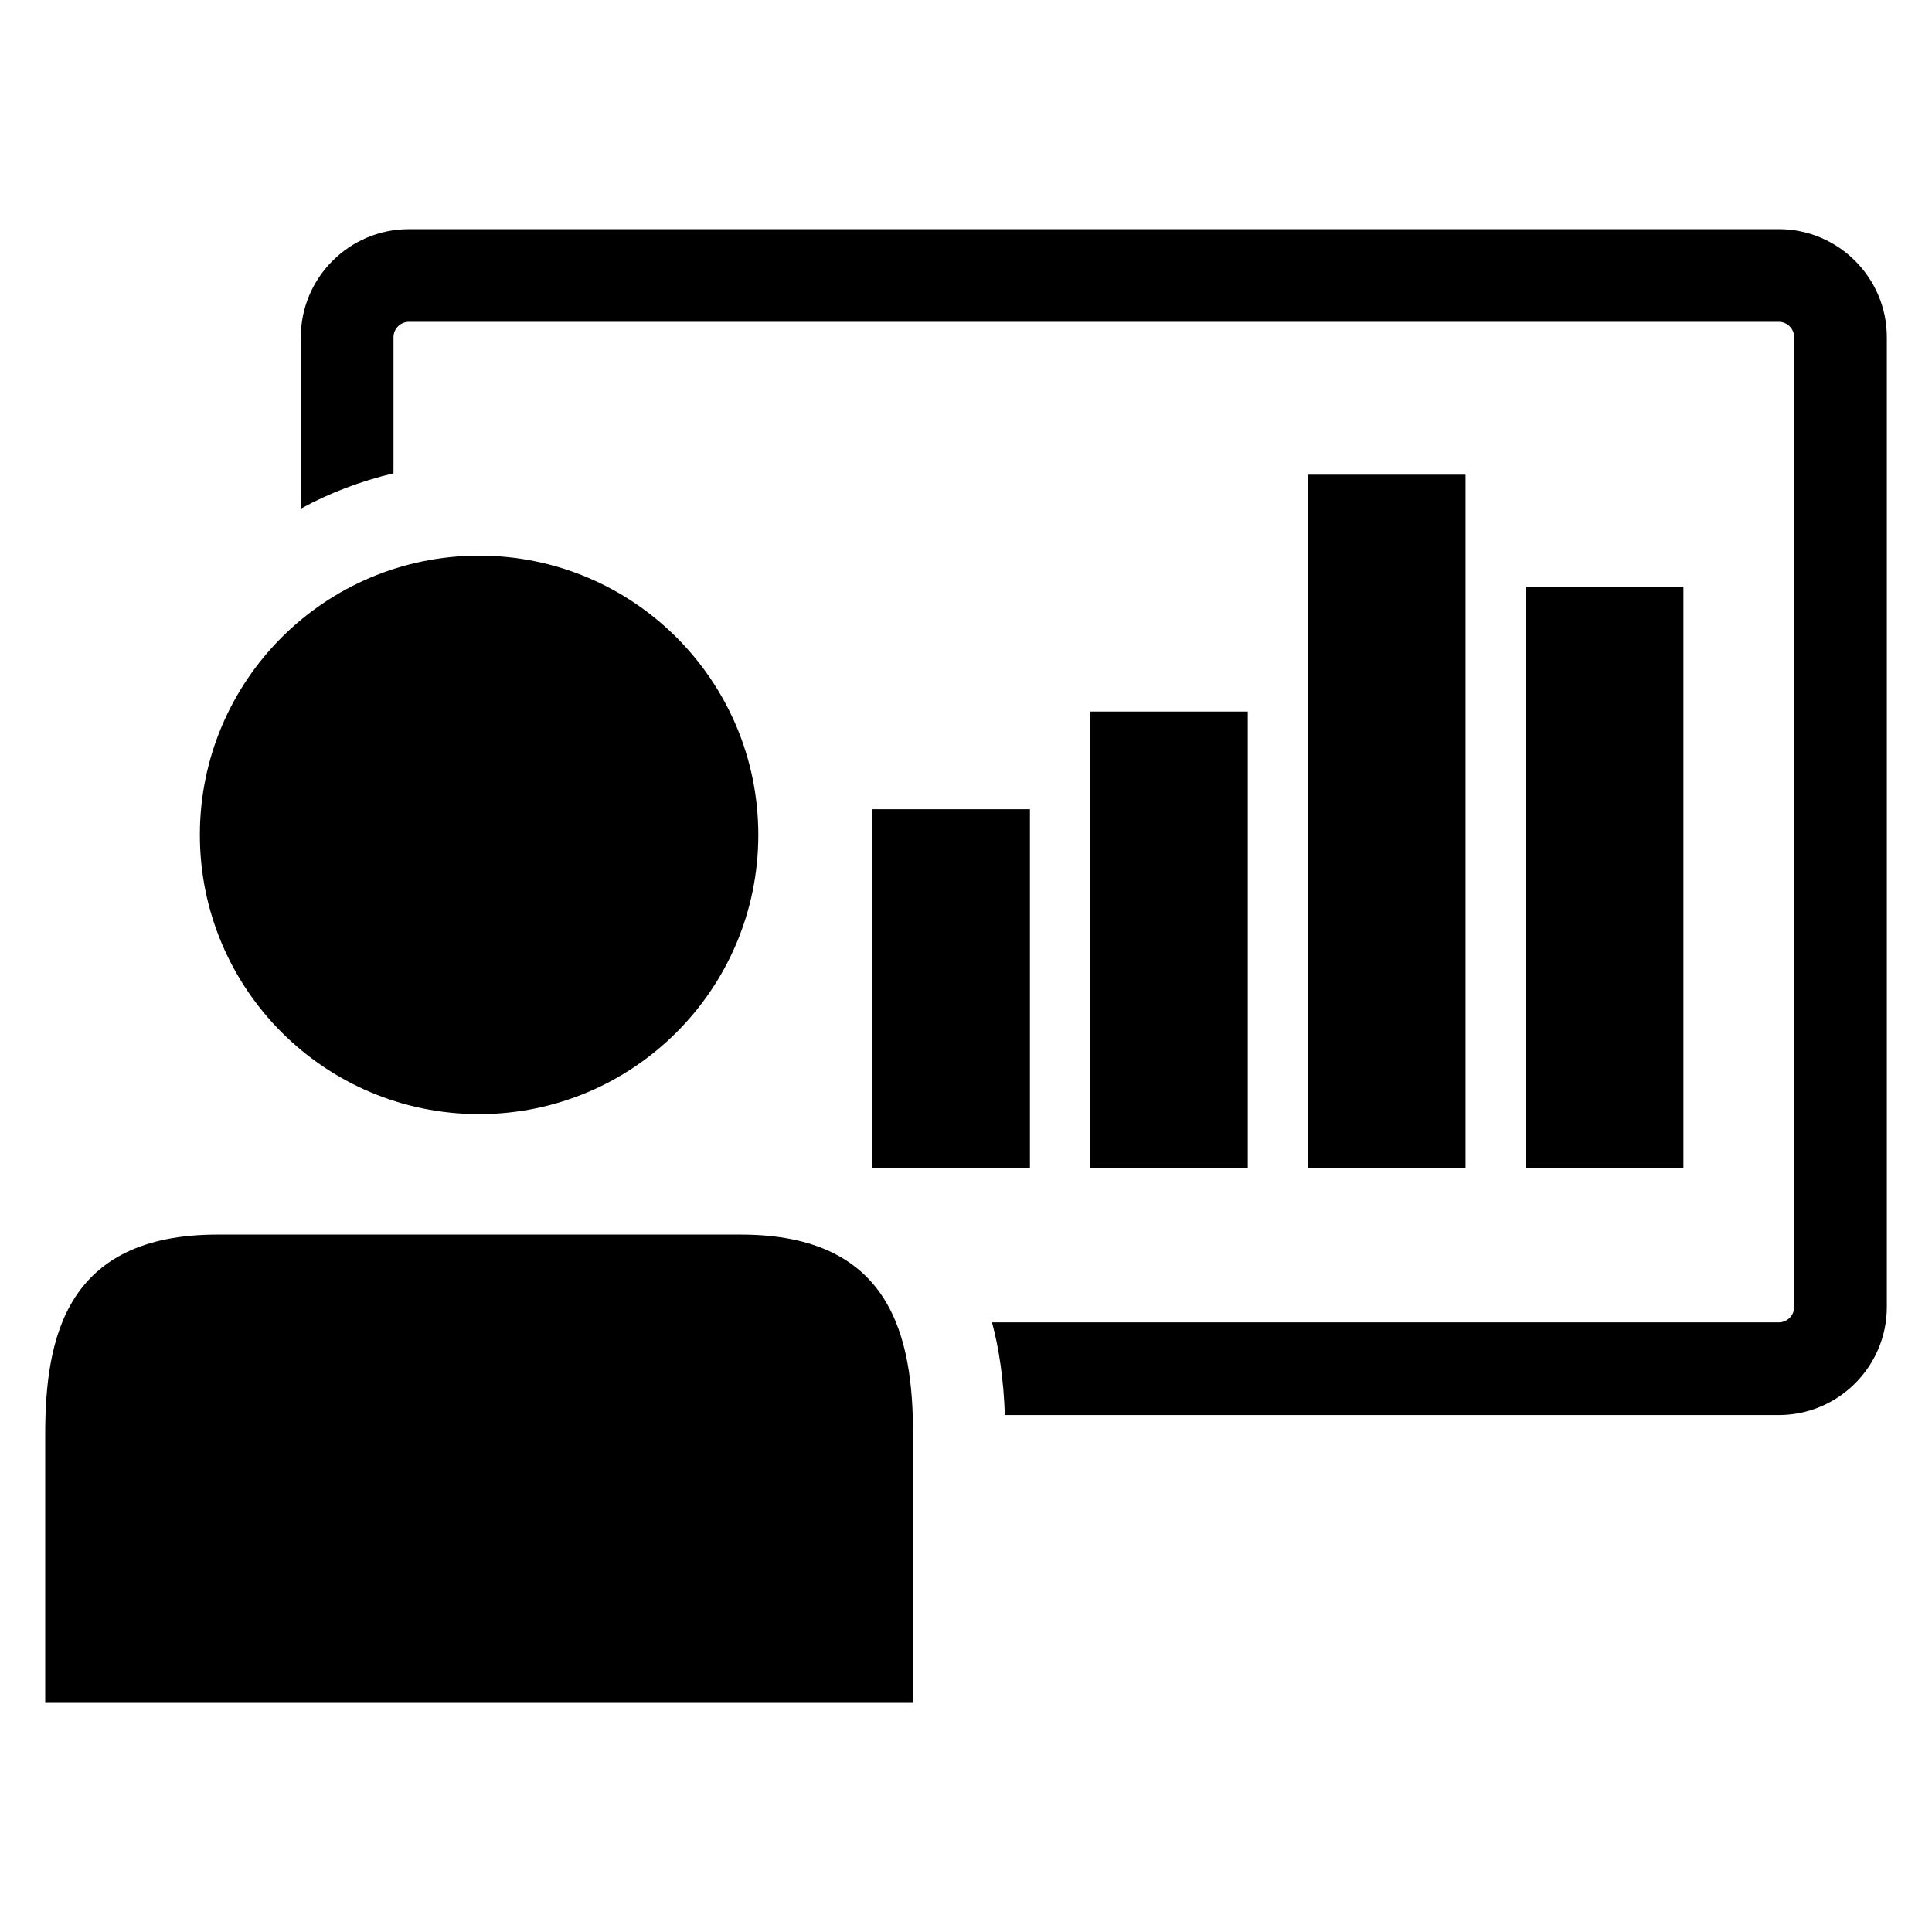 <?xml version="1.0" encoding="UTF-8"?>
<!-- Uploaded to: ICON Repo, www.svgrepo.com, Generator: ICON Repo Mixer Tools -->
<svg fill="#000000" width="800px" height="800px" version="1.1" viewBox="144 144 512 512" xmlns="http://www.w3.org/2000/svg">
 <g>
  <path d="m344.96 365.25c0 40.867-33.129 74-73.996 74-40.867 0-73.996-33.133-73.996-74s33.129-73.996 73.996-73.996c40.867 0 73.996 33.129 73.996 73.996"/>
  <path d="m340.31 471.18h-69.352-69.352c-40.164 0-45.625 27.379-45.625 52.93v71.18h229.99v-71.18c-0.039-25.566-5.516-52.93-45.664-52.93z"/>
  <path d="m375.19 358.45h41.754v95.172h-41.754z"/>
  <path d="m432.92 332.57h41.754v121.05h-41.754z"/>
  <path d="m490.65 269.8h41.738v183.83h-41.738z"/>
  <path d="m548.37 299.57h41.754v154.05h-41.754z"/>
  <path d="m615.38 204.73h-363.01c-15.809 0-28.652 12.863-28.652 28.652v45.422c7.621-4.188 15.887-7.305 24.562-9.367v-36.055c0-2.266 1.844-4.094 4.109-4.094h362.99c2.266 0 4.094 1.844 4.094 4.094v256.97c0 2.266-1.828 4.094-4.094 4.094h-208.48c1.906 7.102 3.07 15.273 3.402 24.562h205.08c15.809 0 28.652-12.863 28.652-28.652v-256.98c0-15.789-12.848-28.652-28.652-28.652z"/>
 </g>
</svg>